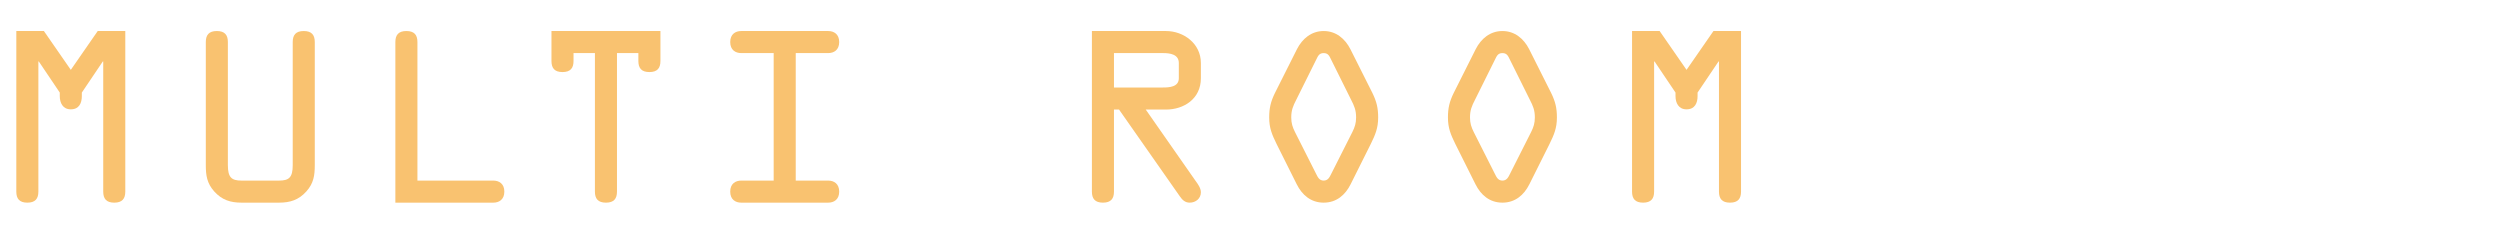 <?xml version="1.0" encoding="UTF-8"?><svg id="_レイヤー_2" xmlns="http://www.w3.org/2000/svg" width="340" height="32" xmlns:xlink="http://www.w3.org/1999/xlink" viewBox="0 0 340 32"><defs><style>.cls-1{clip-path:url(#clippath);}.cls-2{fill:none;}.cls-2,.cls-3{stroke-width:0px;}.cls-3{fill:#f9c270;}</style><clipPath id="clippath"><rect class="cls-2" width="340" height="32"/></clipPath></defs><g id="_文字"><g class="cls-1"><path class="cls-3" d="M13.29,4.22h3.75v21.84c0,.96-.42,1.5-1.5,1.5s-1.5-.54-1.5-1.5V8.36h-.06l-2.85,4.23v.48c0,.93-.36,1.8-1.5,1.8-1.08,0-1.5-.87-1.5-1.8v-.48l-2.85-4.23h-.06v17.7c0,.96-.42,1.5-1.5,1.5s-1.5-.54-1.5-1.5V4.22h3.75l3.66,5.28,3.66-5.28Z"/><path class="cls-3" d="M32.85,27.56c-1.5,0-2.67-.36-3.72-1.53-.99-1.11-1.14-2.19-1.14-3.57V5.72c0-.96.42-1.5,1.5-1.5s1.5.54,1.5,1.5v16.74c0,1.68.51,2.1,1.86,2.1h5.1c1.35,0,1.86-.42,1.86-2.1V5.72c0-.96.42-1.5,1.5-1.5s1.5.54,1.5,1.5v16.74c0,1.38-.15,2.46-1.14,3.57-1.05,1.17-2.22,1.53-3.72,1.53h-5.1Z"/><path class="cls-3" d="M67.09,24.56c.78,0,1.5.42,1.5,1.5s-.72,1.5-1.5,1.5h-13.32V5.72c0-.96.42-1.5,1.5-1.5s1.5.54,1.5,1.5v18.84h10.32Z"/><path class="cls-3" d="M78,7.22v1.08c0,.96-.42,1.5-1.5,1.5s-1.5-.54-1.5-1.5v-4.08h14.82v4.08c0,.96-.42,1.5-1.5,1.5s-1.5-.54-1.5-1.5v-1.08h-2.91v18.84c0,.96-.42,1.5-1.5,1.5s-1.5-.54-1.5-1.5V7.22h-2.91Z"/><path class="cls-3" d="M108.22,24.56h4.41c.78,0,1.5.42,1.5,1.5s-.72,1.5-1.5,1.5h-11.82c-.78,0-1.5-.42-1.5-1.5s.72-1.5,1.5-1.5h4.41V7.22h-4.41c-.78,0-1.5-.42-1.5-1.5s.72-1.5,1.5-1.5h11.82c.78,0,1.5.42,1.5,1.5s-.72,1.5-1.5,1.5h-4.41v17.34Z"/><path class="cls-3" d="M151.5,26.06c0,.96-.42,1.5-1.5,1.5s-1.5-.54-1.5-1.5V4.22h10.08c2.37,0,4.74,1.68,4.74,4.35v2.07c0,2.82-2.34,4.26-4.74,4.26h-2.76l6.75,9.66c.33.45.75,1.02.75,1.59,0,.84-.69,1.41-1.53,1.41-.6,0-.99-.36-1.32-.84l-8.28-11.82h-.69v11.16ZM151.5,11.9h6.66c.84,0,2.16-.06,2.16-1.26v-2.07c0-1.2-1.23-1.35-2.13-1.35h-6.69v4.68Z"/><path class="cls-3" d="M186.65,12.65c.57,1.17.78,2.04.78,3.33,0,1.44-.39,2.34-.99,3.57l-2.76,5.52c-.72,1.44-1.92,2.49-3.66,2.49s-2.94-1.05-3.66-2.49l-2.76-5.52c-.6-1.23-.99-2.13-.99-3.57,0-1.29.21-2.16.78-3.33l3-5.97c.72-1.41,1.95-2.46,3.63-2.46s2.91,1.05,3.63,2.46l3,5.97ZM181.04,8.12c-.24-.48-.39-.9-1.02-.9s-.78.42-1.02.9l-2.7,5.43c-.45.87-.69,1.44-.69,2.43,0,.78.18,1.32.51,1.98l2.88,5.7c.21.42.42.9,1.02.9s.81-.48,1.02-.9l2.88-5.7c.33-.66.51-1.2.51-1.98,0-.99-.24-1.56-.69-2.43l-2.7-5.43Z"/><path class="cls-3" d="M210.96,12.65c.57,1.17.78,2.04.78,3.33,0,1.44-.39,2.34-.99,3.57l-2.76,5.52c-.72,1.44-1.92,2.49-3.66,2.49s-2.94-1.05-3.66-2.49l-2.76-5.52c-.6-1.23-.99-2.13-.99-3.57,0-1.29.21-2.16.78-3.33l3-5.97c.72-1.41,1.95-2.46,3.63-2.46s2.91,1.05,3.63,2.46l3,5.97ZM205.35,8.12c-.24-.48-.39-.9-1.02-.9s-.78.42-1.02.9l-2.7,5.43c-.45.87-.69,1.44-.69,2.43,0,.78.18,1.32.51,1.98l2.88,5.7c.21.42.42.9,1.02.9s.81-.48,1.02-.9l2.88-5.7c.33-.66.51-1.2.51-1.98,0-.99-.24-1.56-.69-2.43l-2.7-5.43Z"/><path class="cls-3" d="M233.03,4.22h3.75v21.84c0,.96-.42,1.5-1.5,1.5s-1.5-.54-1.5-1.5V8.36h-.06l-2.85,4.23v.48c0,.93-.36,1.8-1.5,1.8-1.08,0-1.5-.87-1.5-1.8v-.48l-2.85-4.23h-.06v17.7c0,.96-.42,1.5-1.5,1.5s-1.5-.54-1.5-1.5V4.22h3.75l3.66,5.28,3.66-5.28Z"/></g></g></svg>